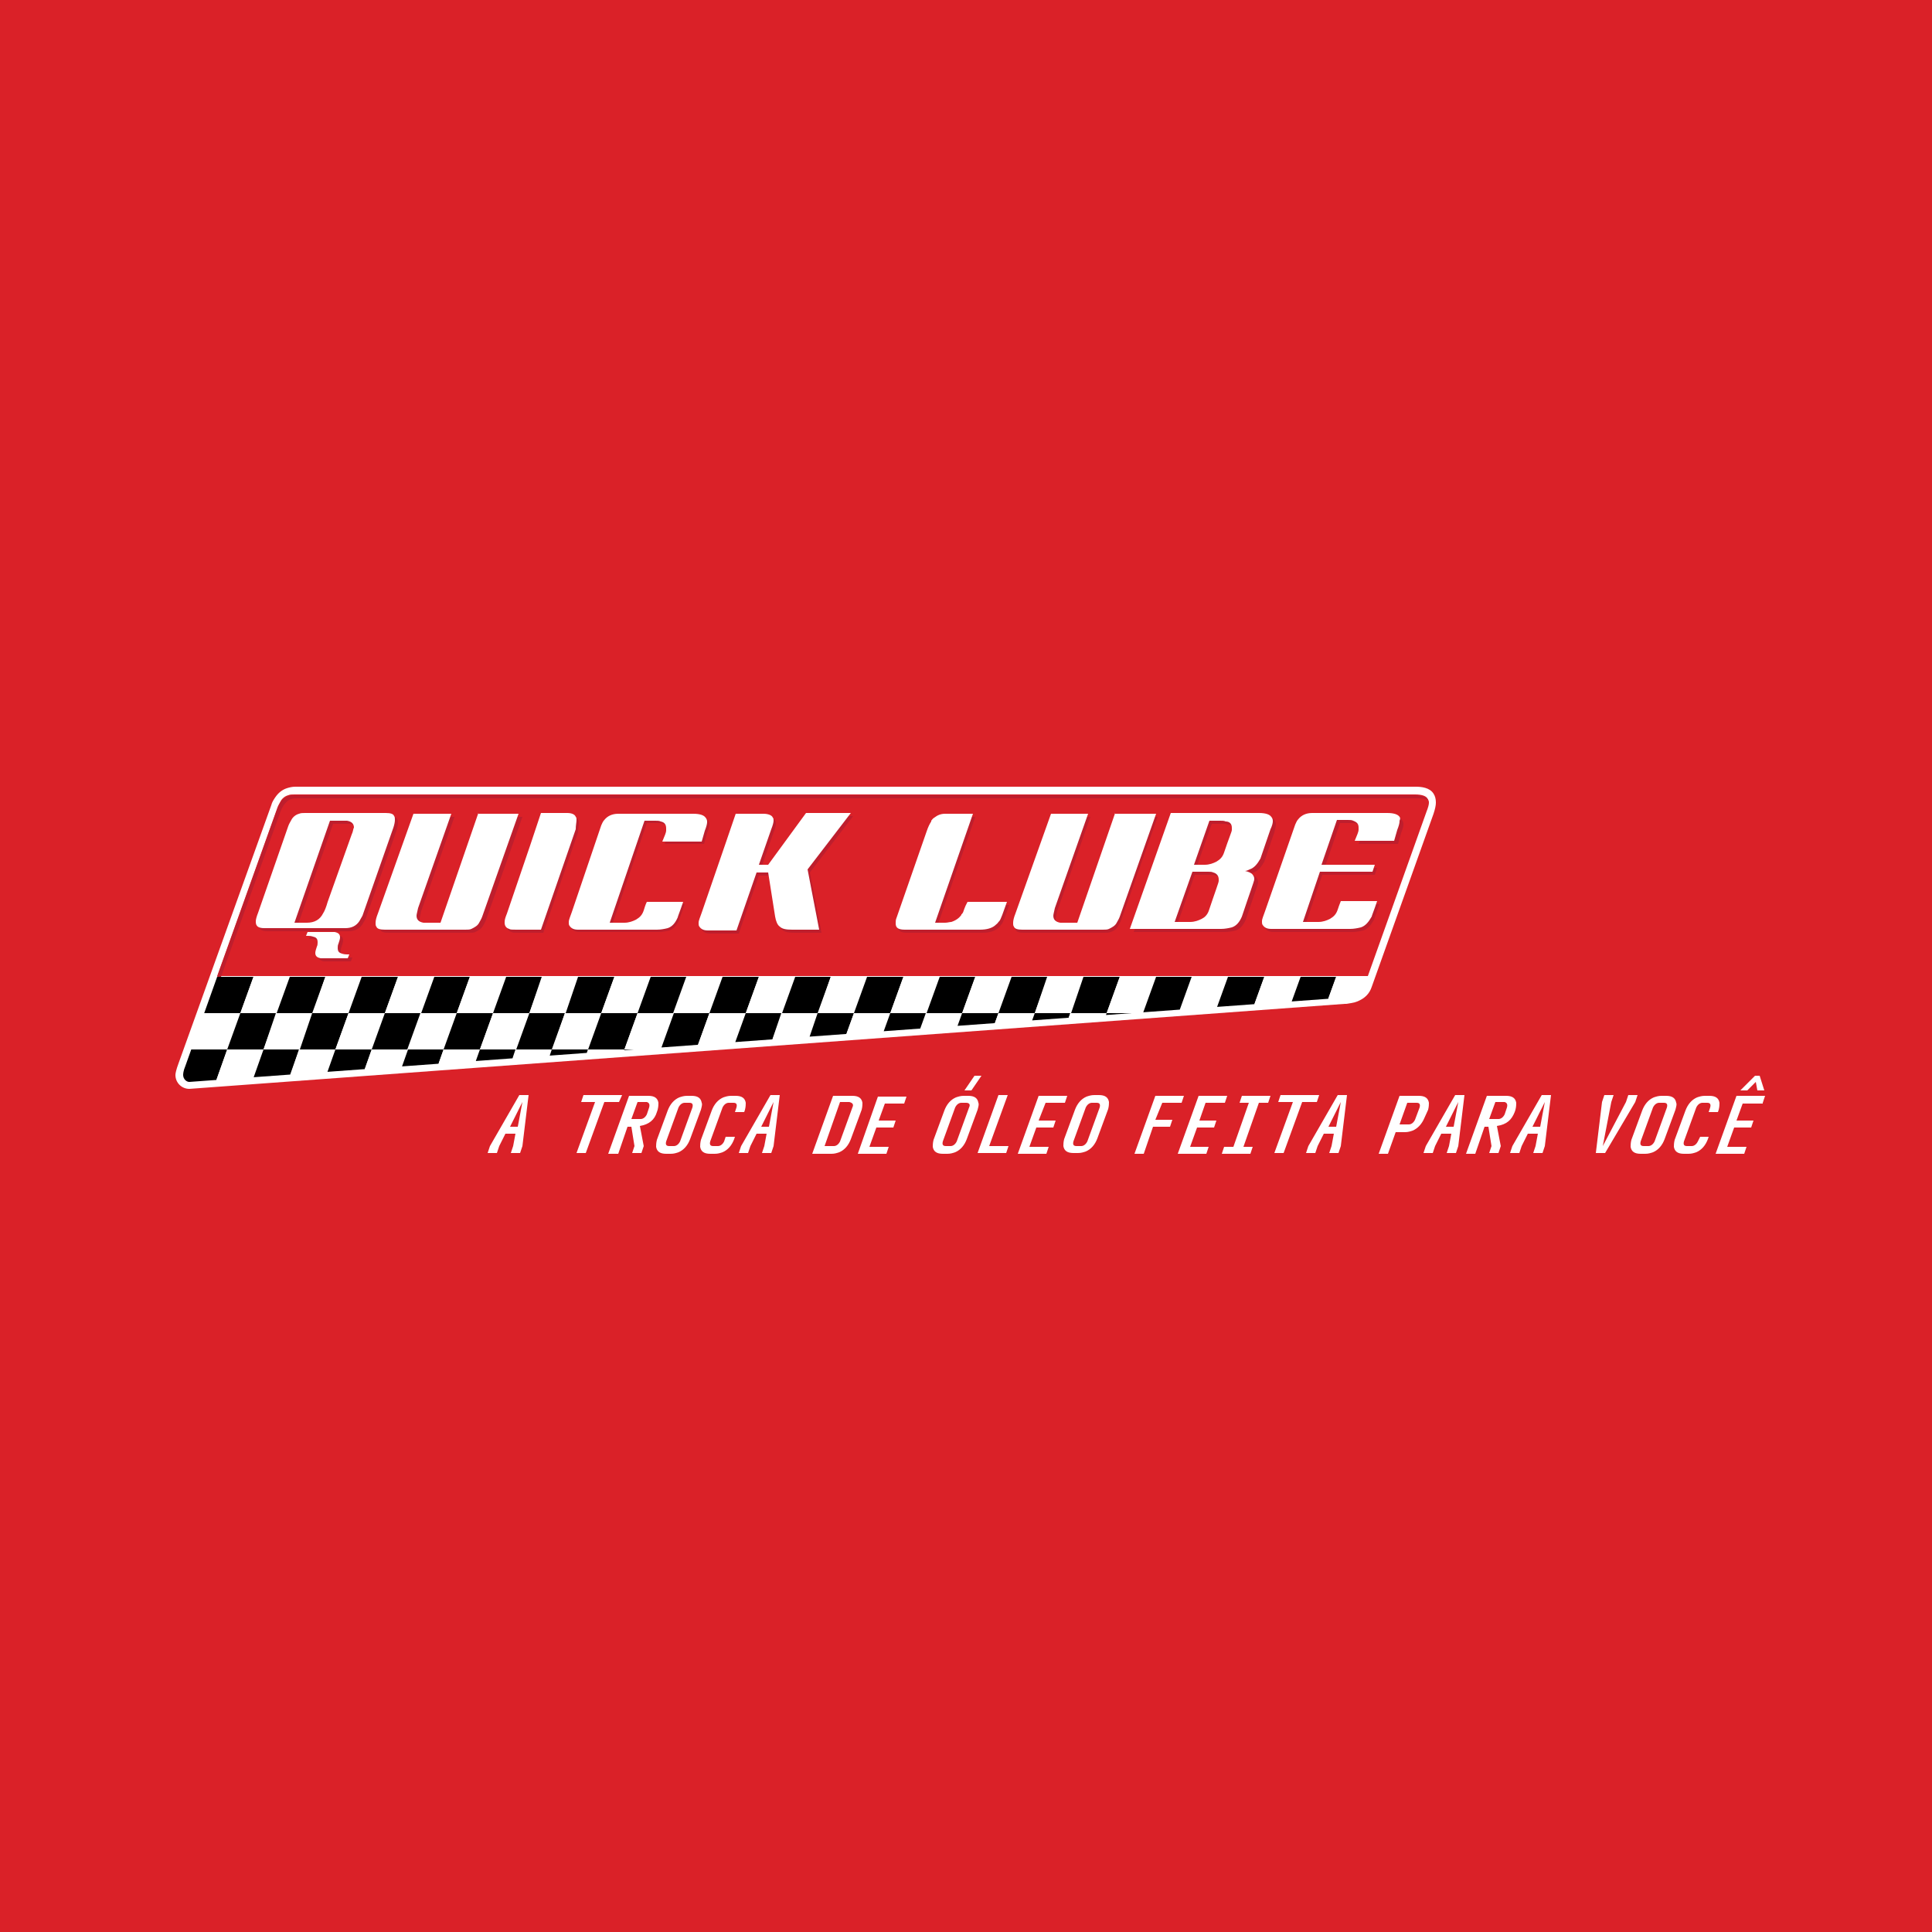 <?xml version="1.0" encoding="utf-8"?>
<!-- Generator: Adobe Illustrator 23.0.0, SVG Export Plug-In . SVG Version: 6.00 Build 0)  -->
<svg version="1.1" id="Camada_1" xmlns="http://www.w3.org/2000/svg" xmlns:xlink="http://www.w3.org/1999/xlink" x="0px" y="0px"
	 viewBox="0 0 250 250" style="enable-background:new 0 0 250 250;" xml:space="preserve">
<style type="text/css">
	.st0{fill:#DA2128;}
	.st1{fill:#FFFFFF;}
	.st2{fill:#BE1E2D;}
	.st3{clip-path:url(#SVGID_1_);}
	.st4{clip-path:url(#SVGID_1_);fill:#FFFFFF;}
</style>
<rect class="st0" width="250" height="250"/>
<rect class="st0" width="250" height="250"/>
<g>
	<g>
		<path class="st0" d="M24.5,142.1c-1.6,0-2.9-1.4-2.9-3l0-0.1c0-0.4,0.1-1,0.4-1.9c12-33.4,12-33.4,12-33.4
			c0.2-0.4,0.4-0.8,0.6-1.2c0.5-0.8,1.2-1.4,2.1-1.7c0,0,0.1,0,0.1,0c0.4-0.1,0.9-0.2,1.4-0.2h145c0.6,0,2.3,0,3.3,1.4
			c0.4,0.5,0.5,1.1,0.5,1.7v0.1c0,0.5-0.1,1-0.4,1.8l-8,22.4c-0.4,1.2-1.3,2.1-2.5,2.6c-0.6,0.2-1.2,0.3-1.8,0.3l-0.2,0L24.6,142.1
			C24.6,142.1,24.5,142.1,24.5,142.1"/>
		<path class="st1" d="M24.5,140.9c-1,0-1.8-0.8-1.8-1.8v0c0-0.2,0.1-0.7,0.4-1.5c0,0,12-33.4,12-33.4c0.1-0.4,0.3-0.7,0.5-1
			c0.4-0.6,0.9-1,1.5-1.2c0,0,0,0,0,0c0.3-0.1,0.7-0.2,1.1-0.2h145c0.7,0,1.8,0.1,2.3,0.9c0.2,0.3,0.3,0.7,0.3,1.1v0.1
			c0,0.3-0.1,0.8-0.3,1.4l-8,22.4c-0.3,0.9-0.9,1.5-1.9,1.9c-0.5,0.2-0.9,0.2-1.4,0.3l-0.2,0L24.5,140.9
			C24.5,140.9,24.5,140.9,24.5,140.9"/>
		<path class="st0" d="M184.7,103.3c-0.2-0.3-0.7-0.5-1.6-0.5h-145c-0.3,0-0.6,0-0.8,0.1c-0.4,0.1-0.8,0.4-1,0.8
			c-0.1,0.2-0.3,0.5-0.4,0.8l-7.8,21.8h148.9l7.6-21.3c0.2-0.5,0.3-0.9,0.3-1.1v-0.1C184.9,103.6,184.8,103.5,184.7,103.3"/>
		<path class="st2" d="M36.3,105c0.1-0.3,0.3-0.6,0.4-0.8c0.3-0.4,0.6-0.7,1-0.8c0.2-0.1,0.5-0.1,0.8-0.1h145c0.6,0,1,0.1,1.3,0.2
			c0,0,0-0.1-0.1-0.1c-0.2-0.3-0.7-0.5-1.6-0.5h-145c-0.3,0-0.6,0-0.8,0.1c-0.4,0.2-0.8,0.4-1,0.8c-0.1,0.2-0.3,0.5-0.4,0.8
			l-7.8,21.8h0.5L36.3,105z"/>
		<path class="st1" d="M28.1,126.4L24,137.9c-0.3,0.7-0.3,1.1-0.3,1.2c0,0.5,0.4,0.9,0.8,0.9l149.3-10.9c0.6,0,1-0.1,1.4-0.2
			c0.6-0.2,1.1-0.6,1.4-1.4l0.4-1.1H28.1z"/>
		<path class="st1" d="M28.1,126.4L24,137.9c-0.3,0.7-0.3,1.1-0.3,1.2c0,0.5,0.4,0.9,0.8,0.9l149.3-10.9c0.6,0,1-0.1,1.4-0.2
			c0.6-0.2,1.1-0.6,1.4-1.4l0.4-1.1H28.1z"/>
	</g>
	<g>
		<defs>
			<path id="SVGID_3_" d="M28.1,126.4L24,137.9c-0.3,0.7-0.3,1.1-0.3,1.2c0,0.5,0.4,0.9,0.8,0.9l149.3-10.9c0.6,0,1-0.1,1.4-0.2
				c0.6-0.2,1.1-0.6,1.4-1.4l0.4-1.1H28.1z"/>
		</defs>
		<clipPath id="SVGID_1_">
			<use xlink:href="#SVGID_3_"  style="overflow:visible;"/>
		</clipPath>
		<polygon class="st3" points="31.1,131.1 26.4,131.1 28.1,126.4 32.8,126.4 		"/>
		<polygon class="st4" points="35.8,131.1 31.1,131.1 32.8,126.4 37.4,126.4 		"/>
		<polygon class="st3" points="40.4,131.1 35.8,131.1 37.5,126.4 42.1,126.4 		"/>
		<polygon class="st4" points="45.1,131.1 40.5,131.1 42.1,126.4 46.8,126.4 		"/>
		<polygon class="st3" points="49.8,131.1 45.1,131.1 46.8,126.4 51.5,126.4 		"/>
		<polygon class="st4" points="54.4,131.1 49.8,131.1 51.5,126.4 56.1,126.4 		"/>
		<polygon class="st3" points="59.1,131.1 54.5,131.1 56.2,126.4 60.8,126.4 		"/>
		<polygon class="st4" points="63.8,131.1 59.1,131.1 60.8,126.4 65.5,126.4 		"/>
		<polygon class="st3" points="68.5,131.1 63.8,131.1 65.5,126.4 70.1,126.4 		"/>
		<polygon class="st4" points="73.1,131.1 68.5,131.1 70.2,126.4 74.8,126.4 		"/>
		<polygon class="st3" points="77.8,131.1 73.2,131.1 74.8,126.4 79.5,126.4 		"/>
		<polygon class="st4" points="82.5,131.1 77.8,131.1 79.5,126.4 84.2,126.4 		"/>
		<polygon class="st3" points="87.1,131.1 82.5,131.1 84.2,126.4 88.8,126.4 		"/>
		<polygon class="st4" points="91.8,131.1 87.2,131.1 88.9,126.4 93.5,126.4 		"/>
		<polygon class="st3" points="96.5,131.1 91.8,131.1 93.5,126.4 98.2,126.4 		"/>
		<polygon class="st4" points="101.2,131.1 96.5,131.1 98.2,126.4 102.8,126.4 		"/>
		<polygon class="st3" points="105.8,131.1 101.2,131.1 102.9,126.4 107.5,126.4 		"/>
		<polygon class="st4" points="110.5,131.1 105.9,131.1 107.5,126.4 112.2,126.4 		"/>
		<polygon class="st3" points="115.2,131.1 110.5,131.1 112.2,126.4 116.9,126.4 		"/>
		<polygon class="st4" points="119.8,131.1 115.2,131.1 116.9,126.4 121.5,126.4 		"/>
		<polygon class="st3" points="124.5,131.1 119.9,131.1 121.6,126.4 126.2,126.4 		"/>
		<polygon class="st4" points="129.2,131.1 124.5,131.1 126.2,126.4 130.9,126.4 		"/>
		<polygon class="st3" points="133.9,131.1 129.2,131.1 130.9,126.4 135.5,126.4 		"/>
		<polygon class="st4" points="138.5,131.1 133.9,131.1 135.6,126.4 140.2,126.4 		"/>
		<polygon class="st3" points="143.2,131.1 138.6,131.1 140.2,126.4 144.9,126.4 		"/>
		<polygon class="st4" points="147.9,131.1 143.2,131.1 144.9,126.4 149.6,126.4 		"/>
		<polygon class="st3" points="152.5,131.1 147.9,131.1 149.6,126.4 154.2,126.4 		"/>
		<polygon class="st4" points="157.2,131.1 152.6,131.1 154.3,126.4 158.9,126.4 		"/>
		<polygon class="st3" points="161.9,131.1 157.2,131.1 158.9,126.4 163.6,126.4 		"/>
		<polygon class="st4" points="166.6,131.1 161.9,131.1 163.6,126.4 168.2,126.4 		"/>
		<polygon class="st3" points="171.2,131.1 166.6,131.1 168.3,126.4 172.9,126.4 		"/>
		<polygon class="st4" points="175.9,131.1 171.2,131.1 172.9,126.4 177.6,126.4 		"/>
		<polygon class="st4" points="29.4,135.8 24.7,135.8 26.4,131.1 31.1,131.1 		"/>
		<polygon class="st3" points="34.1,135.8 29.4,135.8 31.1,131.1 35.7,131.1 		"/>
		<polygon class="st4" points="38.7,135.8 34.1,135.8 35.8,131.1 40.4,131.1 		"/>
		<polygon class="st3" points="43.4,135.8 38.8,135.8 40.4,131.1 45.1,131.1 		"/>
		<polygon class="st4" points="48.1,135.8 43.4,135.8 45.1,131.1 49.8,131.1 		"/>
		<polygon class="st3" points="52.7,135.8 48.1,135.8 49.8,131.1 54.4,131.1 		"/>
		<polygon class="st4" points="57.4,135.8 52.8,135.8 54.5,131.1 59.1,131.1 		"/>
		<polygon class="st3" points="62.1,135.8 57.4,135.8 59.1,131.1 63.8,131.1 		"/>
		<polygon class="st4" points="66.8,135.8 62.1,135.8 63.8,131.1 68.4,131.1 		"/>
		<polygon class="st3" points="71.4,135.8 66.8,135.8 68.5,131.1 73.1,131.1 		"/>
		<polygon class="st4" points="76.1,135.8 71.5,135.8 73.1,131.1 77.8,131.1 		"/>
		<polygon class="st3" points="80.8,135.8 76.1,135.8 77.8,131.1 82.5,131.1 		"/>
		<polygon class="st4" points="85.4,135.8 80.8,135.8 82.5,131.1 87.1,131.1 		"/>
		<polygon class="st3" points="90.1,135.8 85.5,135.8 87.2,131.1 91.8,131.1 		"/>
		<polygon class="st4" points="94.8,135.8 90.1,135.8 91.8,131.1 96.5,131.1 		"/>
		<polygon class="st3" points="99.5,135.8 94.8,135.8 96.5,131.1 101.1,131.1 		"/>
		<polygon class="st4" points="104.1,135.8 99.5,135.8 101.2,131.1 105.8,131.1 		"/>
		<polygon class="st3" points="108.8,135.8 104.2,135.8 105.8,131.1 110.5,131.1 		"/>
		<polygon class="st4" points="113.5,135.8 108.8,135.8 110.5,131.1 115.2,131.1 		"/>
		<polygon class="st3" points="118.1,135.8 113.5,135.8 115.2,131.1 119.8,131.1 		"/>
		<polygon class="st4" points="122.8,135.8 118.2,135.8 119.9,131.1 124.5,131.1 		"/>
		<polygon class="st3" points="127.5,135.8 122.8,135.8 124.5,131.1 129.2,131.1 		"/>
		<polygon class="st4" points="132.2,135.8 127.5,135.8 129.2,131.1 133.8,131.1 		"/>
		<polygon class="st3" points="136.8,135.8 132.2,135.8 133.9,131.1 138.5,131.1 		"/>
		<polygon class="st4" points="141.5,135.8 136.8,135.8 138.5,131.1 143.2,131.1 		"/>
		<polygon class="st3" points="146.2,135.8 141.5,135.8 143.2,131.1 147.9,131.1 		"/>
		<polygon class="st4" points="150.8,135.8 146.2,135.8 147.9,131.1 152.5,131.1 		"/>
		<polygon class="st3" points="155.5,135.8 150.9,135.8 152.6,131.1 157.2,131.1 		"/>
		<polygon class="st4" points="160.2,135.8 155.5,135.8 157.2,131.1 161.9,131.1 		"/>
		<polygon class="st3" points="164.9,135.8 160.2,135.8 161.9,131.1 166.5,131.1 		"/>
		<polygon class="st4" points="169.5,135.8 164.9,135.8 166.6,131.1 171.2,131.1 		"/>
		<polygon class="st3" points="174.2,135.8 169.5,135.8 171.2,131.1 175.9,131.1 		"/>
		<polygon class="st3" points="27.7,140.6 23,140.6 24.7,135.8 29.4,135.8 		"/>
		<polygon class="st4" points="32.4,140.6 27.7,140.6 29.4,135.8 34,135.8 		"/>
		<polygon class="st3" points="37,140.6 32.4,140.6 34.1,135.8 38.7,135.8 		"/>
		<polygon class="st4" points="41.7,140.6 37.1,140.6 38.7,135.8 43.4,135.8 		"/>
		<polygon class="st3" points="46.4,140.6 41.7,140.6 43.4,135.8 48.1,135.8 		"/>
		<polygon class="st4" points="51,140.6 46.4,140.6 48.1,135.8 52.7,135.8 		"/>
		<polygon class="st3" points="55.7,140.6 51.1,140.6 52.8,135.8 57.4,135.8 		"/>
		<polygon class="st4" points="60.4,140.6 55.7,140.6 57.4,135.8 62.1,135.8 		"/>
		<polygon class="st3" points="65.1,140.6 60.4,140.6 62.1,135.8 66.7,135.8 		"/>
		<polygon class="st4" points="69.7,140.6 65.1,140.6 66.8,135.8 71.4,135.8 		"/>
		<polygon class="st3" points="74.4,140.6 69.8,140.6 71.4,135.8 76.1,135.8 		"/>
		<polygon class="st4" points="79.1,140.6 74.4,140.6 76.1,135.8 80.8,135.8 		"/>
		<polygon class="st3" points="83.7,140.6 79.1,140.6 80.8,135.8 85.4,135.8 		"/>
		<polygon class="st4" points="88.4,140.6 83.8,140.6 85.5,135.8 90.1,135.8 		"/>
		<polygon class="st3" points="93.1,140.6 88.4,140.6 90.1,135.8 94.8,135.8 		"/>
		<polygon class="st4" points="97.8,140.6 93.1,140.6 94.8,135.8 99.4,135.8 		"/>
		<polygon class="st3" points="102.4,140.6 97.8,140.6 99.5,135.8 104.1,135.8 		"/>
		<polygon class="st4" points="107.1,140.6 102.5,140.6 104.1,135.8 108.8,135.8 		"/>
		<polygon class="st3" points="111.8,140.6 107.1,140.6 108.8,135.8 113.5,135.8 		"/>
		<polygon class="st4" points="116.4,140.6 111.8,140.6 113.5,135.8 118.1,135.8 		"/>
		<polygon class="st3" points="121.1,140.6 116.5,140.6 118.2,135.8 122.8,135.8 		"/>
		<polygon class="st4" points="125.8,140.6 121.1,140.6 122.8,135.8 127.5,135.8 		"/>
		<polygon class="st3" points="130.5,140.6 125.8,140.6 127.5,135.8 132.1,135.8 		"/>
		<polygon class="st4" points="135.1,140.6 130.5,140.6 132.2,135.8 136.8,135.8 		"/>
		<polygon class="st3" points="139.8,140.6 135.2,140.6 136.8,135.8 141.5,135.8 		"/>
		<polygon class="st4" points="144.5,140.6 139.8,140.6 141.5,135.8 146.2,135.8 		"/>
		<polygon class="st3" points="149.1,140.6 144.5,140.6 146.2,135.8 150.8,135.8 		"/>
		<polygon class="st4" points="153.8,140.6 149.2,140.6 150.9,135.8 155.5,135.8 		"/>
		<polygon class="st3" points="158.5,140.6 153.8,140.6 155.5,135.8 160.2,135.8 		"/>
		<polygon class="st4" points="163.2,140.6 158.5,140.6 160.2,135.8 164.8,135.8 		"/>
		<polygon class="st3" points="167.8,140.6 163.2,140.6 164.9,135.8 169.5,135.8 		"/>
		<polygon class="st4" points="172.5,140.6 167.8,140.6 169.5,135.8 174.2,135.8 		"/>
	</g>
	<path class="st2" d="M51.5,106.5L51.5,106.5c0-0.2,0-0.4-0.1-0.5c-0.1-0.3-0.5-0.4-1.1-0.4H39.9c-0.3,0-0.6,0-0.8,0.1
		c-0.4,0.1-0.8,0.4-1,0.8c-0.1,0.2-0.3,0.5-0.4,0.8l-3.9,11.2c-0.2,0.5-0.3,0.9-0.3,1.1v0.1c0,0.6,0.4,0.8,1.1,0.8h10.5
		c0.8,0,1.4-0.3,1.8-0.9c0.1-0.2,0.3-0.5,0.4-0.7l4-11.4C51.4,107.1,51.5,106.8,51.5,106.5 M45.9,108.4l-3.1,8.7
		c-0.2,0.7-0.4,1.2-0.6,1.5c-0.4,0.8-1.1,1.2-2.1,1.2h-1.6l4.6-13.2h1.6c0.2,0,0.4,0,0.6,0c0.6,0.1,0.9,0.4,0.9,0.9
		C46.1,107.6,46,107.9,45.9,108.4 M44.4,123.7c-0.2-0.1-0.3-0.3-0.3-0.6c0-0.2,0-0.4,0.1-0.6c0.1-0.3,0.2-0.6,0.2-0.8
		c0-0.4-0.2-0.6-0.7-0.7c-0.1,0-0.2,0-0.4,0h-3.1l-0.2,0.5h0.3c0.4,0,0.6,0.1,0.9,0.2c0.2,0.1,0.3,0.3,0.3,0.6c0,0.2,0,0.4-0.1,0.6
		c-0.1,0.3-0.2,0.6-0.2,0.8c0,0.4,0.2,0.6,0.7,0.7c0.1,0,0.2,0,0.4,0h3.1l0.2-0.5h-0.3C44.9,123.9,44.6,123.8,44.4,123.7
		 M74.9,106.5c0-0.2,0-0.3-0.1-0.4c-0.1-0.3-0.5-0.5-1.1-0.5h-3.4l-1.4,4.2l-3,8.8c-0.2,0.5-0.3,0.8-0.3,1.1v0.1
		c0,0.4,0.2,0.7,0.6,0.8c0.1,0.1,0.4,0.1,0.9,0.1h3.2l4.5-13C74.8,107.2,74.9,106.8,74.9,106.5 M110.4,105.6h-5.8l-4.9,6.7h-1.2
		l1.6-4.6c0.2-0.5,0.3-0.9,0.3-1.1c0-0.2,0-0.3-0.1-0.4c-0.1-0.3-0.6-0.5-1.2-0.5h-3.6l-1.3,3.8h0l-3.1,9c-0.2,0.6-0.4,1-0.4,1.3
		v0.1c0,0.2,0,0.3,0.1,0.4c0.2,0.3,0.5,0.5,1.1,0.5h3.7l2.6-7.5h1.5l0.9,5.7c0.1,0.6,0.3,1.1,0.6,1.3c0.3,0.3,0.8,0.4,1.6,0.4h3.5
		l-1.5-7.8L110.4,105.6z M83.6,118.1c-0.2,0.6-0.5,0.9-1,1.2c-0.4,0.2-0.9,0.4-1.5,0.4h-1.9l4.5-13.2h1.4c0.3,0,0.5,0,0.7,0.1
		c0.5,0.1,0.7,0.4,0.7,0.9v0.1c0,0.1,0,0.1,0,0.2c0,0.2-0.2,0.7-0.5,1.4h5.1l0.4-1.4c0.2-0.5,0.3-0.9,0.3-1.1v-0.1
		c0-0.2-0.1-0.4-0.2-0.5c-0.2-0.3-0.7-0.5-1.6-0.5h-9.7c-0.8,0-1.4,0.3-1.8,0.8c-0.2,0.2-0.3,0.5-0.4,0.7l-3.9,11.2
		c-0.2,0.6-0.4,1-0.4,1.3v0.1c0,0.1,0,0.3,0.1,0.4c0.2,0.3,0.5,0.5,1.1,0.5h10.2c0.5,0,1-0.1,1.4-0.2c0.6-0.2,1-0.7,1.3-1.4
		c0-0.1,0.3-0.8,0.7-2h-4.7C83.9,117.5,83.8,117.8,83.6,118.1 M62.3,105.6l-4.9,14.2h-1.6c-0.2,0-0.4,0-0.6,0
		c-0.6-0.1-0.9-0.4-0.9-0.9c0-0.2,0.1-0.5,0.2-1l4.3-12.2H54l-4.6,12.9c-0.2,0.5-0.3,0.9-0.3,1.2v0.1c0,0.1,0,0.3,0.1,0.4
		c0.1,0.3,0.5,0.4,1.1,0.4h10.4c0.3,0,0.6,0,0.8-0.1c0.4-0.2,0.8-0.4,1-0.8c0.1-0.2,0.3-0.5,0.4-0.8l4.7-13.3H62.3z"/>
	<path class="st2" d="M144.6,105.6l-4.9,14.2h-1.6c-0.2,0-0.4,0-0.6,0c-0.6-0.1-0.9-0.4-0.9-0.9c0-0.2,0.1-0.5,0.2-1l4.3-12.2h-4.9
		l-4.6,12.9c-0.2,0.5-0.3,0.9-0.3,1.2v0.1c0,0.1,0,0.3,0.1,0.4c0.1,0.3,0.5,0.4,1.1,0.4h10.4c0.3,0,0.6,0,0.8-0.1
		c0.4-0.1,0.8-0.4,1-0.8c0.1-0.2,0.3-0.5,0.4-0.8l4.7-13.3H144.6z M124.9,118.5c-0.1,0.1-0.1,0.2-0.2,0.2l0,0.1
		c-0.3,0.4-0.7,0.7-1.3,0.9c-0.2,0-0.5,0.1-0.8,0.1h-1.3l4.9-14.1h-3.6c-0.6,0-1,0.2-1.4,0.5c-0.2,0.1-0.3,0.3-0.4,0.4l0,0.1
		c-0.2,0.3-0.4,0.7-0.6,1.3l-3.9,11.2c-0.1,0.2-0.1,0.5-0.1,0.7c0,0.6,0.4,0.8,1.2,0.8h9.7c0.9,0,1.5-0.2,1.9-0.5
		c0.2-0.1,0.4-0.3,0.5-0.5l0.1-0.1c0.2-0.2,0.5-1.1,1-2.5h-5.1C125.2,117.8,125,118.3,124.9,118.5 M165.1,106.7v-0.1
		c0-0.2-0.1-0.4-0.2-0.5c-0.2-0.3-0.7-0.5-1.6-0.5H152l-5.3,15h11.8c0.5,0,1-0.1,1.4-0.2c0.6-0.2,1-0.7,1.3-1.4c1-3,1.6-4.6,1.6-4.8
		v-0.1c0-0.2-0.1-0.4-0.2-0.5c-0.1-0.2-0.5-0.4-1-0.5c0.2,0,0.4-0.1,0.6-0.2c0.6-0.2,1-0.7,1.4-1.4l1.3-3.8
		C165,107.3,165.1,106.9,165.1,106.7 M158,114.2c0,0.1,0,0.1,0,0.2c0,0.2-0.5,1.5-1.3,3.9c-0.2,0.5-0.5,0.8-0.9,1
		c-0.4,0.2-0.9,0.4-1.5,0.4h-2l2.3-6.5h2c0.3,0,0.5,0,0.7,0.1C157.8,113.4,158,113.7,158,114.2L158,114.2z M159.7,107.5
		c0,0.1,0,0.2,0,0.3c0,0.2-0.4,1.1-1,2.9c-0.2,0.6-0.5,0.9-1,1.2c-0.4,0.2-0.9,0.4-1.5,0.4h-1.4l2-5.7h1.4c0.3,0,0.5,0,0.7,0.1
		C159.5,106.7,159.7,107,159.7,107.5L159.7,107.5z M181.4,106.1c-0.2-0.3-0.7-0.5-1.6-0.5h-9.7c-0.8,0-1.4,0.3-1.8,0.8
		c-0.2,0.2-0.3,0.5-0.4,0.7l-3.9,11.2c-0.2,0.6-0.4,1-0.4,1.3v0.1c0,0.1,0,0.3,0.1,0.4c0.2,0.3,0.5,0.5,1.1,0.5H175
		c0.5,0,1-0.1,1.4-0.2c0.6-0.2,1-0.7,1.4-1.4c0-0.1,0.3-0.8,0.7-2h-4.7c-0.2,0.5-0.3,0.8-0.4,1.1c-0.2,0.6-0.5,0.9-1,1.2
		c-0.4,0.2-0.9,0.4-1.5,0.4h-2l2.2-6.5h6.8l0.3-0.9h-6.8l2-5.8h1.5c0.3,0,0.5,0,0.7,0.1c0.5,0.2,0.7,0.4,0.7,0.9v0.1
		c0,0.1,0,0.1,0,0.2c0,0.2-0.2,0.7-0.5,1.4h5.1l0.4-1.4c0.2-0.5,0.3-0.9,0.3-1.1v-0.1C181.6,106.4,181.5,106.2,181.4,106.1"/>
	<path class="st1" d="M61.9,105.2L57,119.4h-1.6c-0.2,0-0.4,0-0.6,0c-0.6-0.1-0.9-0.4-0.9-0.9c0-0.2,0.1-0.5,0.2-1l4.3-12.2h-4.9
		l-4.6,12.9c-0.2,0.5-0.3,0.9-0.3,1.2v0.1c0,0.1,0,0.3,0.1,0.4c0.1,0.3,0.5,0.4,1.1,0.4h10.4c0.3,0,0.6,0,0.8-0.1
		c0.4-0.2,0.8-0.4,1-0.8c0.1-0.2,0.3-0.5,0.4-0.8l4.7-13.3H61.9z M51.1,106.1L51.1,106.1c0-0.2,0-0.4-0.1-0.5
		c-0.1-0.3-0.5-0.4-1.1-0.4H39.5c-0.3,0-0.6,0-0.8,0.1c-0.4,0.1-0.8,0.4-1,0.8c-0.1,0.2-0.3,0.5-0.4,0.8l-3.9,11.2
		c-0.2,0.5-0.3,0.9-0.3,1.1v0.1c0,0.6,0.4,0.8,1.1,0.8h10.5c0.8,0,1.4-0.3,1.8-0.9c0.1-0.2,0.3-0.5,0.4-0.7l4-11.4
		C51,106.8,51.1,106.4,51.1,106.1 M45.5,108l-3.1,8.7c-0.2,0.7-0.4,1.2-0.6,1.5c-0.4,0.8-1.1,1.2-2.1,1.2h-1.6l4.6-13.2h1.6
		c0.2,0,0.4,0,0.6,0c0.6,0.1,0.9,0.4,0.9,0.9C45.7,107.2,45.7,107.6,45.5,108 M44,123.3c-0.2-0.1-0.3-0.3-0.3-0.6
		c0-0.2,0-0.4,0.1-0.6c0.1-0.3,0.2-0.6,0.2-0.8c0-0.4-0.2-0.6-0.7-0.7c-0.1,0-0.2,0-0.4,0h-3.1l-0.2,0.5h0.3c0.4,0,0.6,0.1,0.9,0.2
		c0.2,0.1,0.3,0.3,0.3,0.6c0,0.2,0,0.4-0.1,0.6c-0.1,0.3-0.2,0.6-0.2,0.8c0,0.4,0.2,0.6,0.7,0.7c0.1,0,0.2,0,0.4,0H45l0.2-0.5h-0.3
		C44.5,123.5,44.2,123.4,44,123.3 M110.1,105.2h-5.8l-4.9,6.7h-1.2l1.6-4.6c0.2-0.5,0.3-0.9,0.3-1.1c0-0.2,0-0.3-0.1-0.4
		c-0.1-0.3-0.6-0.5-1.2-0.5h-3.6l-1.3,3.8h0l-3.1,9c-0.2,0.6-0.4,1-0.4,1.3v0.1c0,0.1,0,0.3,0.1,0.4c0.2,0.3,0.5,0.5,1.1,0.5h3.7
		l2.6-7.5h1.5l0.9,5.7c0.1,0.6,0.3,1.1,0.6,1.3c0.3,0.3,0.8,0.4,1.6,0.4h3.5l-1.5-7.8L110.1,105.2z M74.6,106.1c0-0.2,0-0.3-0.1-0.4
		c-0.1-0.3-0.5-0.5-1.1-0.5h-3.4l-1.4,4.2l-3,8.8c-0.2,0.5-0.3,0.8-0.3,1.1v0.1c0,0.4,0.2,0.7,0.6,0.8c0.1,0.1,0.4,0.1,0.9,0.1h3.2
		l4.5-13C74.5,106.8,74.6,106.4,74.6,106.1 M83.3,117.8c-0.2,0.6-0.5,0.9-1,1.2c-0.4,0.2-0.9,0.4-1.5,0.4h-1.9l4.5-13.2h1.4
		c0.3,0,0.5,0,0.7,0.1c0.5,0.1,0.7,0.4,0.7,0.9v0.1c0,0.1,0,0.1,0,0.2c0,0.2-0.2,0.7-0.5,1.4h5.1l0.4-1.4c0.2-0.5,0.3-0.9,0.3-1.1
		v-0.1c0-0.2-0.1-0.4-0.2-0.5c-0.2-0.3-0.7-0.5-1.6-0.5h-9.7c-0.8,0-1.4,0.3-1.8,0.8c-0.2,0.2-0.3,0.5-0.4,0.7L74,118
		c-0.2,0.6-0.4,1-0.4,1.3v0.1c0,0.1,0,0.3,0.1,0.4c0.2,0.3,0.5,0.5,1.1,0.5H85c0.5,0,1-0.1,1.4-0.2c0.6-0.2,1-0.7,1.3-1.4
		c0-0.1,0.3-0.8,0.7-2h-4.7C83.5,117.1,83.4,117.5,83.3,117.8"/>
	<path class="st1" d="M144.3,105.2l-4.9,14.2h-1.6c-0.2,0-0.4,0-0.6,0c-0.6-0.1-0.9-0.4-0.9-0.9c0-0.2,0.1-0.5,0.2-1l4.3-12.2H136
		l-4.6,12.9c-0.2,0.5-0.3,0.9-0.3,1.2v0.1c0,0.1,0,0.3,0.1,0.4c0.1,0.3,0.5,0.4,1.1,0.4h10.4c0.3,0,0.6,0,0.8-0.1
		c0.4-0.2,0.8-0.4,1-0.8c0.1-0.2,0.3-0.5,0.4-0.8l4.7-13.3H144.3z M124.6,118.1c-0.1,0.1-0.1,0.2-0.2,0.2l0,0.1
		c-0.3,0.4-0.7,0.7-1.3,0.9c-0.2,0-0.5,0.1-0.8,0.1h-1.3l4.9-14.1h-3.6c-0.6,0-1,0.2-1.4,0.5c-0.2,0.1-0.3,0.3-0.4,0.4l0,0.1
		c-0.2,0.3-0.4,0.7-0.6,1.3l-3.9,11.2c-0.1,0.2-0.1,0.5-0.1,0.7c0,0.6,0.4,0.8,1.2,0.8h9.7c0.9,0,1.5-0.2,1.9-0.5
		c0.2-0.2,0.4-0.3,0.5-0.5l0.1-0.1c0.2-0.2,0.5-1.1,1-2.5h-5.1C124.8,117.4,124.7,117.9,124.6,118.1 M164.7,106.3v-0.1
		c0-0.2-0.1-0.4-0.2-0.5c-0.2-0.3-0.7-0.5-1.6-0.5h-11.4l-5.3,15h11.8c0.5,0,1-0.1,1.4-0.2c0.6-0.2,1-0.7,1.3-1.4
		c1-3,1.6-4.6,1.6-4.8v-0.1c0-0.2-0.1-0.4-0.2-0.5c-0.1-0.2-0.5-0.4-1-0.5c0.2,0,0.4-0.1,0.6-0.2c0.6-0.2,1-0.7,1.4-1.4l1.3-3.8
		C164.6,106.9,164.7,106.5,164.7,106.3 M157.7,113.8c0,0.1,0,0.1,0,0.2c0,0.2-0.5,1.5-1.3,3.9c-0.2,0.5-0.5,0.8-0.9,1
		c-0.4,0.2-0.9,0.4-1.5,0.4h-2l2.3-6.5h2c0.3,0,0.5,0,0.7,0.1C157.4,113,157.7,113.3,157.7,113.8L157.7,113.8z M159.4,107.1
		c0,0.1,0,0.2,0,0.3c0,0.2-0.4,1.1-1,2.9c-0.2,0.6-0.5,0.9-1,1.2c-0.4,0.2-0.9,0.4-1.5,0.4h-1.4l2-5.7h1.4c0.3,0,0.5,0,0.7,0.1
		C159.1,106.3,159.4,106.6,159.4,107.1L159.4,107.1z M181.1,105.7c-0.2-0.3-0.7-0.5-1.6-0.5h-9.7c-0.8,0-1.4,0.3-1.8,0.8
		c-0.2,0.2-0.3,0.5-0.4,0.7l-3.9,11.2c-0.2,0.6-0.4,1-0.4,1.3v0.1c0,0.1,0,0.3,0.1,0.4c0.2,0.3,0.5,0.5,1.1,0.5h10.2
		c0.5,0,1-0.1,1.4-0.2c0.6-0.2,1-0.7,1.4-1.4c0-0.1,0.3-0.8,0.7-2h-4.7c-0.2,0.5-0.3,0.8-0.4,1.1c-0.2,0.6-0.5,0.9-1,1.2
		c-0.4,0.2-0.9,0.4-1.5,0.4h-2l2.2-6.5h6.8l0.3-0.9H171l2-5.8h1.4c0.3,0,0.5,0,0.7,0.1c0.5,0.2,0.7,0.4,0.7,0.9v0.1
		c0,0.1,0,0.1,0,0.2c0,0.2-0.2,0.7-0.5,1.4h5.1l0.4-1.4c0.2-0.5,0.3-0.9,0.3-1.1v-0.1C181.2,106,181.2,105.8,181.1,105.7"/>
	<path class="st1" d="M95.9,148.3l-0.3,0.9h1.2l0.3-0.9l0.8-1.6h1.3l-0.3,1.6l-0.3,0.9h1.2l0.3-0.9l0.8-6.6h-1.2L95.9,148.3z
		 M99.5,145.8h-1l1.6-3.2L99.5,145.8z M111.6,142.7c-0.1-0.6-0.5-0.9-1.3-0.9h-2.5l-2.7,7.5h2.5c0.4,0,0.7-0.1,1-0.2
		c0.7-0.3,1.2-0.9,1.5-1.7l1.4-3.8C111.6,143.2,111.6,142.9,111.6,142.7 M110.3,143.3l-1.6,4.4c-0.2,0.4-0.5,0.6-0.8,0.6h-1.2l2-5.7
		h1.2C110.3,142.7,110.5,142.9,110.3,143.3 M63.4,148.3l-0.3,0.9h1.2l0.3-0.9l0.8-1.6h1.3l-0.3,1.6l-0.3,0.9h1.2l0.3-0.9l0.8-6.6
		h-1.2L63.4,148.3z M67,145.8h-1l1.6-3.2L67,145.8z M127,139.2h-0.9l-1.3,1.9h0.9L127,139.2z M93.7,147.7c-0.2,0.4-0.5,0.6-0.8,0.6
		h-0.6c-0.4,0-0.5-0.2-0.4-0.6l1.6-4.4c0.2-0.4,0.5-0.6,0.8-0.6h0.6c0.4,0,0.5,0.2,0.4,0.6l-0.2,0.6h1.2l0.1-0.3
		c0.1-0.4,0.1-0.7,0.1-0.9c-0.1-0.6-0.5-0.9-1.3-0.9h-0.6c-0.4,0-0.7,0.1-1,0.2c-0.7,0.3-1.2,0.9-1.5,1.7l-1.4,3.8
		c-0.1,0.4-0.1,0.7-0.1,0.9c0.1,0.6,0.5,0.9,1.3,0.9h0.6c0.4,0,0.7-0.1,1-0.2c0.7-0.3,1.2-0.9,1.5-1.7l0.1-0.3h-1.2L93.7,147.7z
		 M227.2,140l0.2,1.1h0.9l-0.6-1.9h-0.6l-1.9,1.9h0.9L227.2,140z M126.6,142.7c-0.1-0.6-0.5-0.9-1.3-0.9h-0.6c-0.4,0-0.7,0.1-1,0.2
		c-0.7,0.3-1.2,0.9-1.5,1.7l-1.4,3.8c-0.1,0.4-0.1,0.7-0.1,0.9c0.1,0.6,0.5,0.9,1.3,0.9h0.6c0.4,0,0.7-0.1,1-0.2
		c0.7-0.3,1.2-0.9,1.5-1.7l1.4-3.8C126.6,143.2,126.7,142.9,126.6,142.7 M125.4,143.3l-1.6,4.4c-0.2,0.4-0.5,0.6-0.8,0.6h-0.6
		c-0.4,0-0.5-0.2-0.4-0.6l1.6-4.4c0.2-0.4,0.5-0.6,0.8-0.6h0.6C125.4,142.7,125.6,142.9,125.4,143.3 M90.8,142.7
		c-0.1-0.6-0.5-0.9-1.3-0.9h-0.6c-0.4,0-0.7,0.1-1,0.2c-0.7,0.3-1.2,0.9-1.5,1.7l-1.4,3.8c-0.1,0.4-0.1,0.7-0.1,0.9
		c0.1,0.6,0.5,0.9,1.3,0.9h0.6c0.4,0,0.7-0.1,1-0.2c0.7-0.3,1.2-0.9,1.5-1.7l1.4-3.8C90.8,143.2,90.9,142.9,90.8,142.7 M89.6,143.3
		l-1.6,4.4c-0.2,0.4-0.5,0.6-0.8,0.6h-0.6c-0.4,0-0.5-0.2-0.4-0.6l1.6-4.4c0.2-0.4,0.5-0.6,0.8-0.6h0.6
		C89.6,142.7,89.7,142.9,89.6,143.3 M85,143.9l0.1-0.3c0.1-0.4,0.1-0.7,0.1-0.9c-0.1-0.6-0.5-0.9-1.3-0.9h-2.5l-2.7,7.5H80l1.2-3.5
		h0.5l0.4,2.5l-0.3,0.9h1.2l0.3-0.9l-0.5-2.6C84,145.5,84.7,144.9,85,143.9 M84,143.3l-0.3,0.9c-0.2,0.4-0.5,0.6-0.8,0.6h-1.2
		l0.8-2.2h1.2C84,142.7,84.1,142.9,84,143.3 M80.5,141.7h-5l-0.3,0.9H77l-2.4,6.6h1.2l2.4-6.6h1.9L80.5,141.7z M111,149.3h3.7
		l0.3-0.9h-2.5l0.9-2.5h2.2l0.3-0.9h-2.2l0.8-2.2h2.5l0.3-0.9h-3.7L111,149.3z M195.7,148.3l-0.3,0.9h1.2l0.3-0.9l0.8-1.6h1.3
		l-0.3,1.6l-0.3,0.9h1.2l0.3-0.9l0.8-6.6h-1.2L195.7,148.3z M199.3,145.8h-1l1.6-3.2L199.3,145.8z M211.9,141.7h-1.2l-0.3,0.9
		l-3,5.7l1.1-5.7l0.3-0.9h-1.2l-0.3,0.9l-0.8,6.6h1.2l3.9-6.6L211.9,141.7z M196,143.9l0.1-0.3c0.1-0.4,0.1-0.7,0.1-0.9
		c-0.1-0.6-0.5-0.9-1.3-0.9h-2.5l-2.7,7.5h1.2l1.2-3.5h0.5l0.4,2.5l-0.3,0.9h1.2l0.3-0.9l-0.5-2.6C195,145.5,195.6,144.9,196,143.9
		 M195,143.3l-0.3,0.9c-0.2,0.4-0.5,0.6-0.8,0.6h-1.2l0.8-2.2h1.2C195,142.7,195.1,142.9,195,143.3 M130.4,141.7h-1.2l-2.7,7.5h3.7
		l0.3-0.9H128L130.4,141.7z M184.8,143.6c0.1-0.4,0.1-0.7,0.1-0.9c-0.1-0.6-0.5-0.9-1.3-0.9h-2.5l-2.7,7.5h1.2l1-2.8h1.2
		c0.4,0,0.7-0.1,1-0.2c0.7-0.3,1.2-0.9,1.5-1.6L184.8,143.6z M183.7,143.3l-0.6,1.6c-0.2,0.4-0.5,0.6-0.8,0.6h-1.2l1-2.8h1.2
		C183.7,142.7,183.8,142.9,183.7,143.3 M216.9,142.7c-0.1-0.6-0.5-0.9-1.3-0.9H215c-0.4,0-0.7,0.1-1,0.2c-0.7,0.3-1.2,0.9-1.5,1.7
		l-1.4,3.8c-0.1,0.4-0.1,0.7-0.1,0.9c0.1,0.6,0.5,0.9,1.3,0.9h0.6c0.4,0,0.7-0.1,1-0.2c0.7-0.3,1.2-0.9,1.5-1.7l1.4-3.8
		C216.9,143.2,217,142.9,216.9,142.7 M215.7,143.3l-1.6,4.4c-0.2,0.4-0.5,0.6-0.8,0.6h-0.6c-0.4,0-0.5-0.2-0.4-0.6l1.6-4.4
		c0.2-0.4,0.5-0.6,0.8-0.6h0.6C215.7,142.7,215.8,142.9,215.7,143.3 M228.1,142.7l0.3-0.9h-3.7l-2.7,7.5h3.7l0.3-0.9h-2.5l0.9-2.5
		h2.2l0.3-0.9h-2.2l0.8-2.2H228.1z M219.7,147.7c-0.2,0.4-0.5,0.6-0.8,0.6h-0.6c-0.4,0-0.5-0.2-0.4-0.6l1.6-4.4
		c0.2-0.4,0.5-0.6,0.8-0.6h0.6c0.4,0,0.5,0.2,0.4,0.6l-0.2,0.6h1.2l0.1-0.3c0.1-0.4,0.1-0.7,0.1-0.9c-0.1-0.6-0.5-0.9-1.3-0.9h-0.6
		c-0.4,0-0.7,0.1-1,0.2c-0.7,0.3-1.2,0.9-1.5,1.7l-1.4,3.8c-0.1,0.4-0.1,0.7-0.1,0.9c0.1,0.6,0.5,0.9,1.3,0.9h0.6
		c0.4,0,0.7-0.1,1-0.2c0.7-0.3,1.2-0.9,1.5-1.7l0.1-0.3H220L219.7,147.7z M184.5,148.3l-0.3,0.9h1.2l0.3-0.9l0.8-1.6h1.3l-0.3,1.6
		l-0.3,0.9h1.2l0.3-0.9l0.8-6.6h-1.2L184.5,148.3z M188.1,145.8h-1l1.6-3.2L188.1,145.8z M142.2,141.7h-0.6c-0.4,0-0.7,0.1-1,0.2
		c-0.7,0.3-1.2,0.9-1.5,1.7l-1.4,3.8c-0.1,0.4-0.1,0.7-0.1,0.9c0.1,0.6,0.5,0.9,1.3,0.9h0.6c0.4,0,0.7-0.1,1-0.2
		c0.7-0.3,1.2-0.9,1.5-1.7l1.4-3.8c0.1-0.4,0.1-0.7,0.1-0.9C143.4,142,143,141.7,142.2,141.7 M142.3,143.3l-1.6,4.4
		c-0.2,0.4-0.5,0.6-0.8,0.6h-0.6c-0.4,0-0.5-0.2-0.4-0.6l1.6-4.4c0.2-0.4,0.5-0.6,0.8-0.6h0.6C142.3,142.7,142.4,142.9,142.3,143.3
		 M150.4,142.7h2.5l0.3-0.9h-3.7l-2.7,7.5h1.2l1.2-3.5h2.2l0.3-0.9h-2.2L150.4,142.7z M135.3,142.7h2.5l0.3-0.9h-3.7l-2.7,7.5h3.7
		l0.3-0.9h-2.5l0.9-2.5h2.2l0.3-0.9h-2.2L135.3,142.7z M169.3,148.3l-0.3,0.9h1.2l0.3-0.9l0.8-1.6h1.3l-0.3,1.6l-0.3,0.9h1.2
		l0.3-0.9l0.8-6.6h-1.2L169.3,148.3z M172.9,145.8h-1l1.6-3.2L172.9,145.8z M156,142.7h2.5l0.3-0.9h-3.7l-2.7,7.5h3.7l0.3-0.9H154
		l0.9-2.5h2.2l0.3-0.9h-2.2L156,142.7z M170.7,141.7h-5l-0.3,0.9h1.9l-2.4,6.6h1.2l2.4-6.6h1.9L170.7,141.7z M160.4,142.7h1.2
		l-2,5.7h-1.2l-0.3,0.9h3.7l0.3-0.9h-1.2l2-5.7h1.2l0.3-0.9h-3.7L160.4,142.7z"/>
</g>
<g>
	<defs>
		<rect id="SVGID_2_" width="250" height="250"/>
	</defs>
	<clipPath id="SVGID_4_">
		<use xlink:href="#SVGID_2_"  style="overflow:visible;"/>
	</clipPath>
</g>
</svg>
